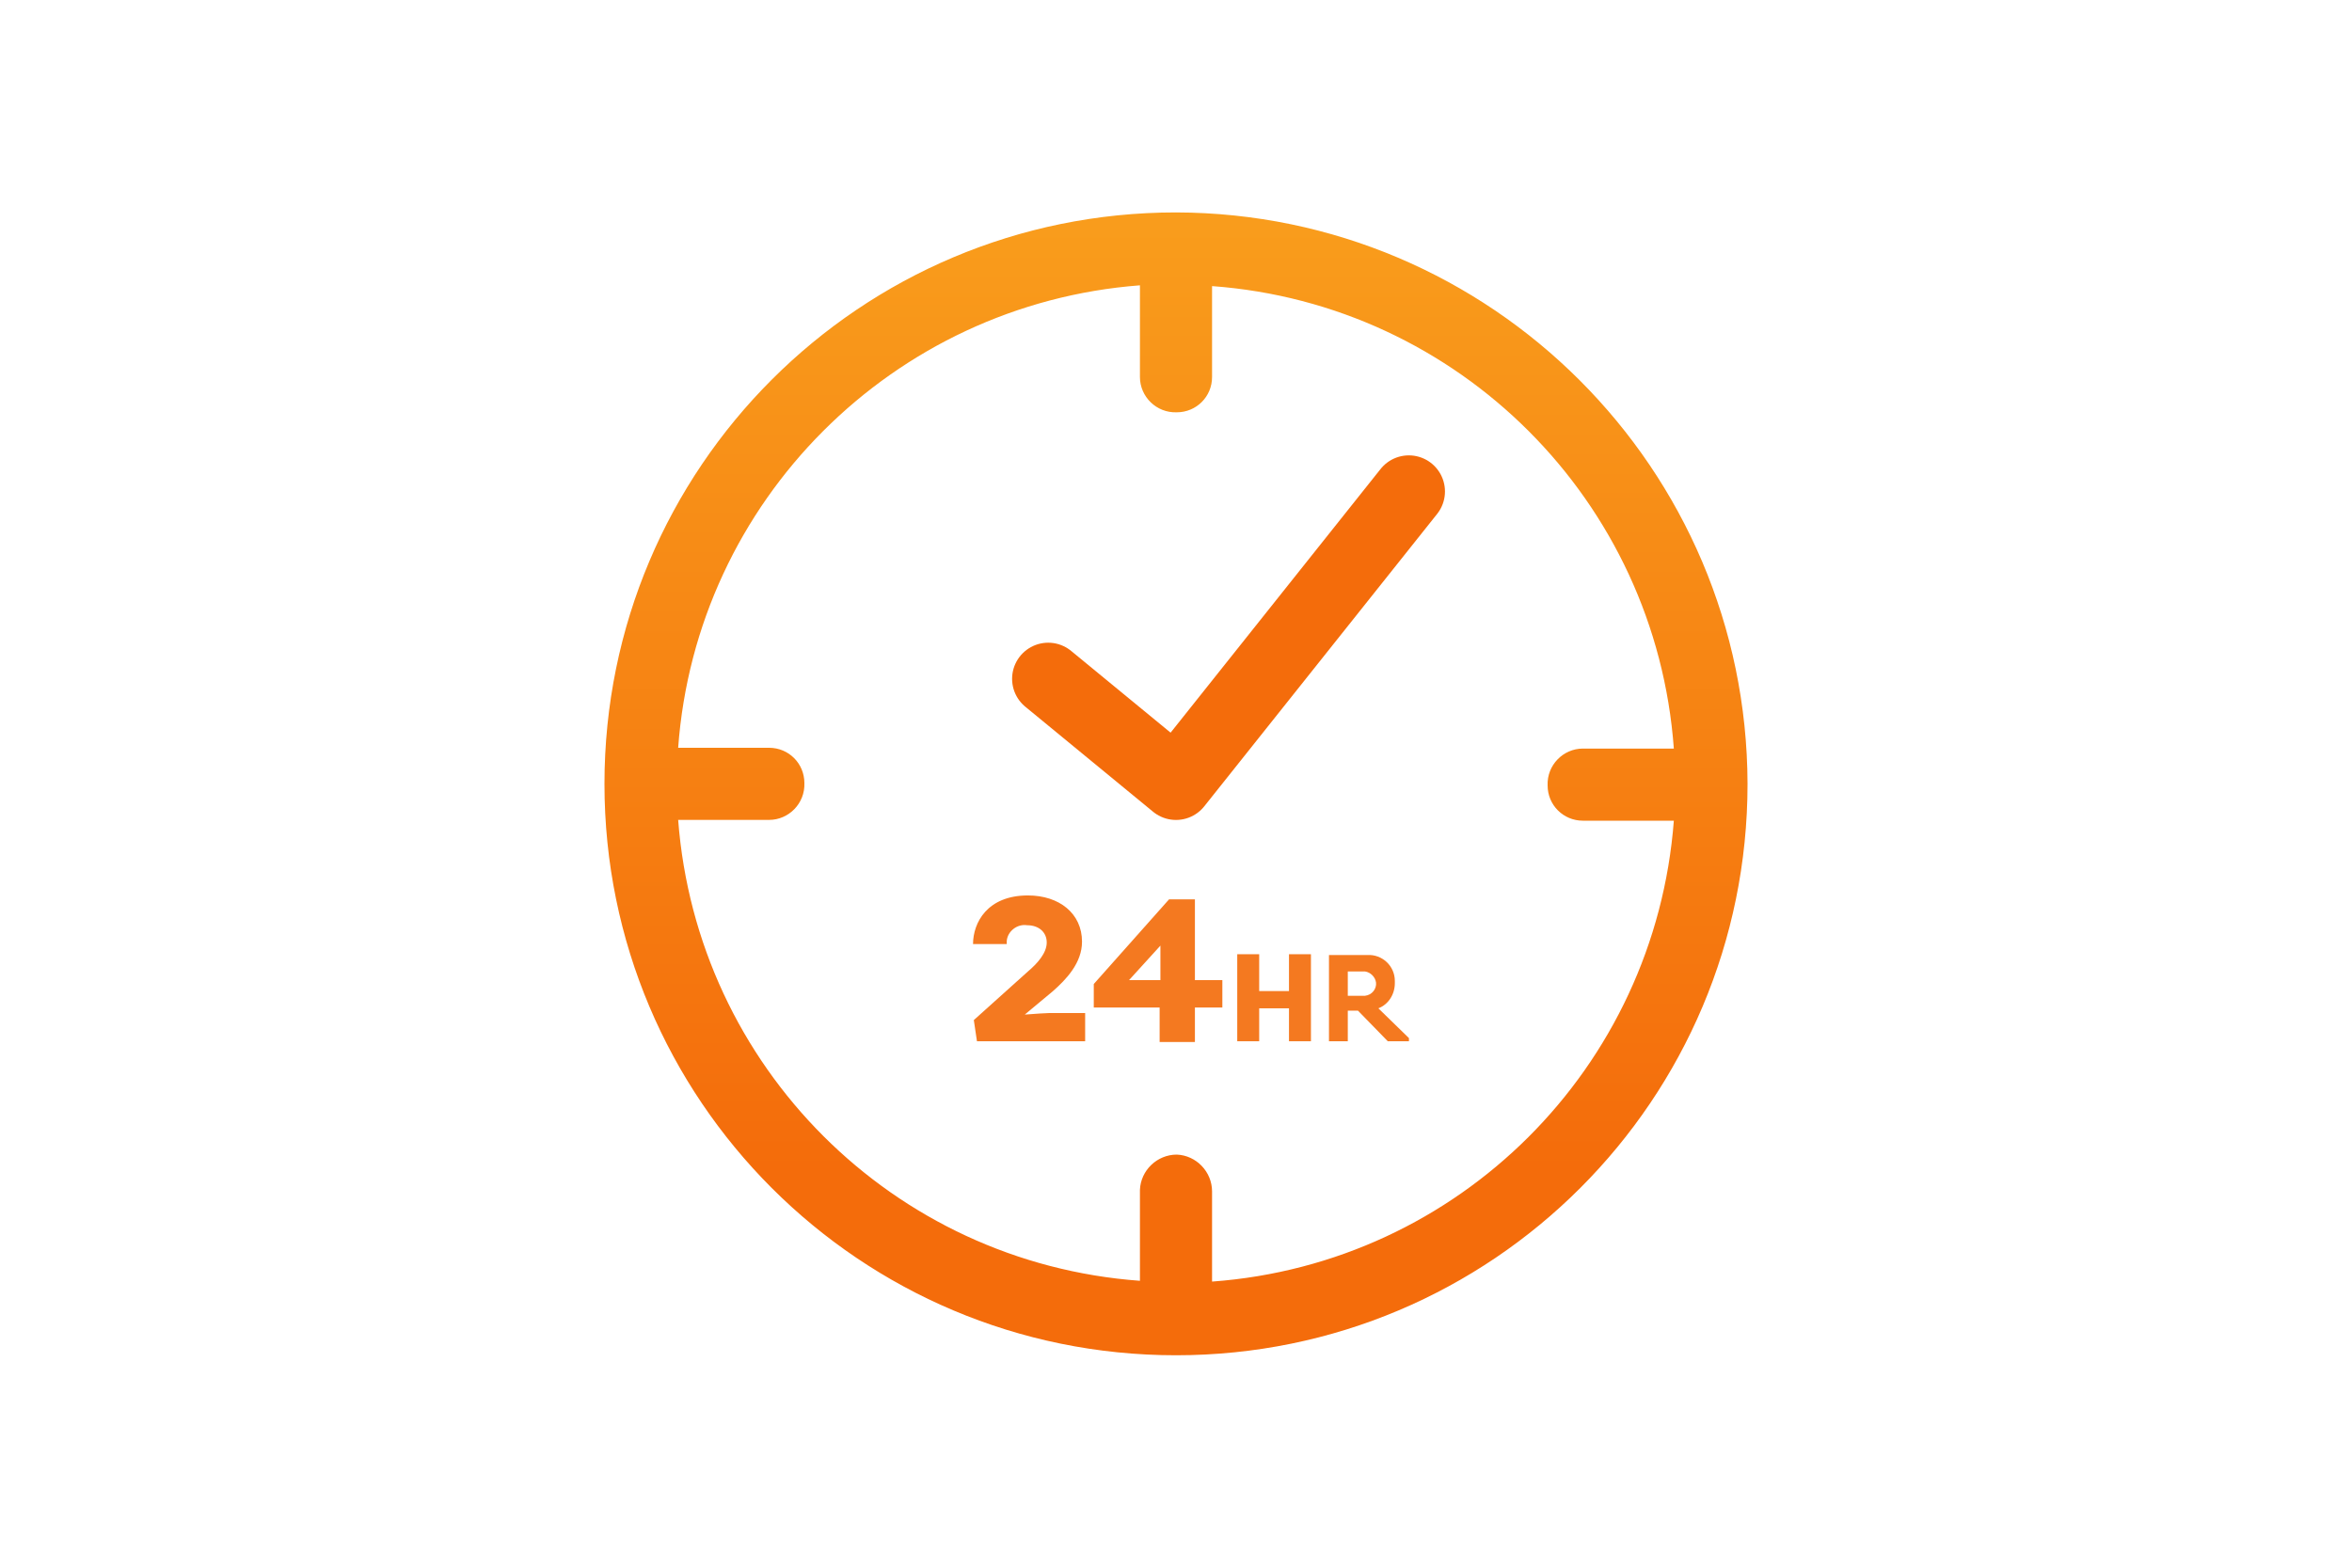 <?xml version="1.0" encoding="utf-8"?>
<!-- Generator: Adobe Illustrator 28.0.0, SVG Export Plug-In . SVG Version: 6.00 Build 0)  -->
<svg version="1.1" id="Layer_1" xmlns="http://www.w3.org/2000/svg" xmlns:xlink="http://www.w3.org/1999/xlink" x="0px" y="0px"
	 viewBox="0 0 300 200" style="enable-background:new 0 0 300 200;" xml:space="preserve">
<style type="text/css">
	.st0{fill:#F47920;}
	.st1{fill:none;stroke:#F46C0B;stroke-width:9.213;stroke-linecap:round;stroke-linejoin:round;}
	.st2{fill:url(#Path_1955_00000120518502509955865640000007583289464450087563_);}
</style>
<g id="Artwork_13" transform="translate(72.895 72.895)">
	<g id="Group_911" transform="translate(-72.895 -72.895)">
		<g id="Group_910" transform="translate(47.012 87.337)">
			<path id="Path_1950" class="st0" d="M83.7,42.1c1.1-0.1,3-0.2,3.2-0.2h4.5v3.6H77.6l-0.4-2.7l6.9-6.2c1.3-1.1,2.4-2.4,2.4-3.7
				s-1-2.2-2.5-2.2c-1.3-0.2-2.5,0.8-2.6,2c0,0.1,0,0.3,0,0.4h-4.3c0-2.7,1.8-6.2,7-6.2c4,0,6.9,2.3,6.9,5.9c0,2.7-2,4.8-3.7,6.3
				L83.7,42.1z"/>
			<path id="Path_1951" class="st0" d="M92.5,41.1v-2.9l9.6-10.8h3.3v10.3h3.5v3.5h-3.5v4.4h-4.5v-4.4H92.5z M101,37.7v-4.4L97,37.7
				L101,37.7z"/>
			<path id="Path_1952" class="st0" d="M117.4,45.5v-4.2h-3.8v4.2h-2.8V34.4h2.8v4.7h3.8v-4.7h2.8v11.1H117.4z"/>
			<path id="Path_1953" class="st0" d="M132.7,45.1v0.4H130l-3.8-3.9h-1.3v3.9h-2.4V34.5h4.9c1.9-0.1,3.5,1.4,3.5,3.3
				c0,0.1,0,0.2,0,0.3c0,1.4-0.8,2.7-2.1,3.2L132.7,45.1z M124.9,39.7h2.2c0.9-0.1,1.5-0.9,1.4-1.7c-0.1-0.7-0.7-1.3-1.4-1.4h-2.2
				L124.9,39.7z"/>
		</g>
		<path id="Path_1954" class="st1" d="M179.7,62.7L150,100l-16.3-13.4"/>
		
			<linearGradient id="Path_1955_00000021092385709258863380000011551317281886182275_" gradientUnits="userSpaceOnUse" x1="-878.894" y1="463.833" x2="-878.894" y2="462.852" gradientTransform="matrix(145.79 0 0 -145.79 128283.938 67648.688)">
			<stop  offset="0" style="stop-color:#F99D1C"/>
			<stop  offset="0.859" style="stop-color:#F46C0B"/>
		</linearGradient>
		<path id="Path_1955" style="fill:url(#Path_1955_00000021092385709258863380000011551317281886182275_);" d="M150,27.1
			c-40.3,0-72.9,32.6-72.9,72.9s32.6,72.9,72.9,72.9s72.9-32.6,72.9-72.9l0,0C222.8,59.8,190.2,27.2,150,27.1z M154.6,163.5V152
			c0-2.5-2-4.6-4.5-4.7c-2.5,0-4.6,2-4.7,4.5c0,0,0,0.1,0,0.1v11.5c-31.5-2.3-56.5-27.3-58.9-58.8h11.6c2.5,0,4.6-2.1,4.5-4.7
			c0-2.5-2-4.5-4.5-4.5H86.5c2.3-31.5,27.4-56.6,58.9-59v11.7c0,2.5,2.1,4.6,4.7,4.5c2.5,0,4.5-2,4.5-4.5V36.5
			c31.5,2.3,56.6,27.4,58.9,59h-11.6c-2.5,0-4.6,2.1-4.5,4.7c0,2.5,2,4.5,4.5,4.5h11.6C211.1,136.2,186.1,161.2,154.6,163.5z"/>
	</g>
</g>
</svg>
